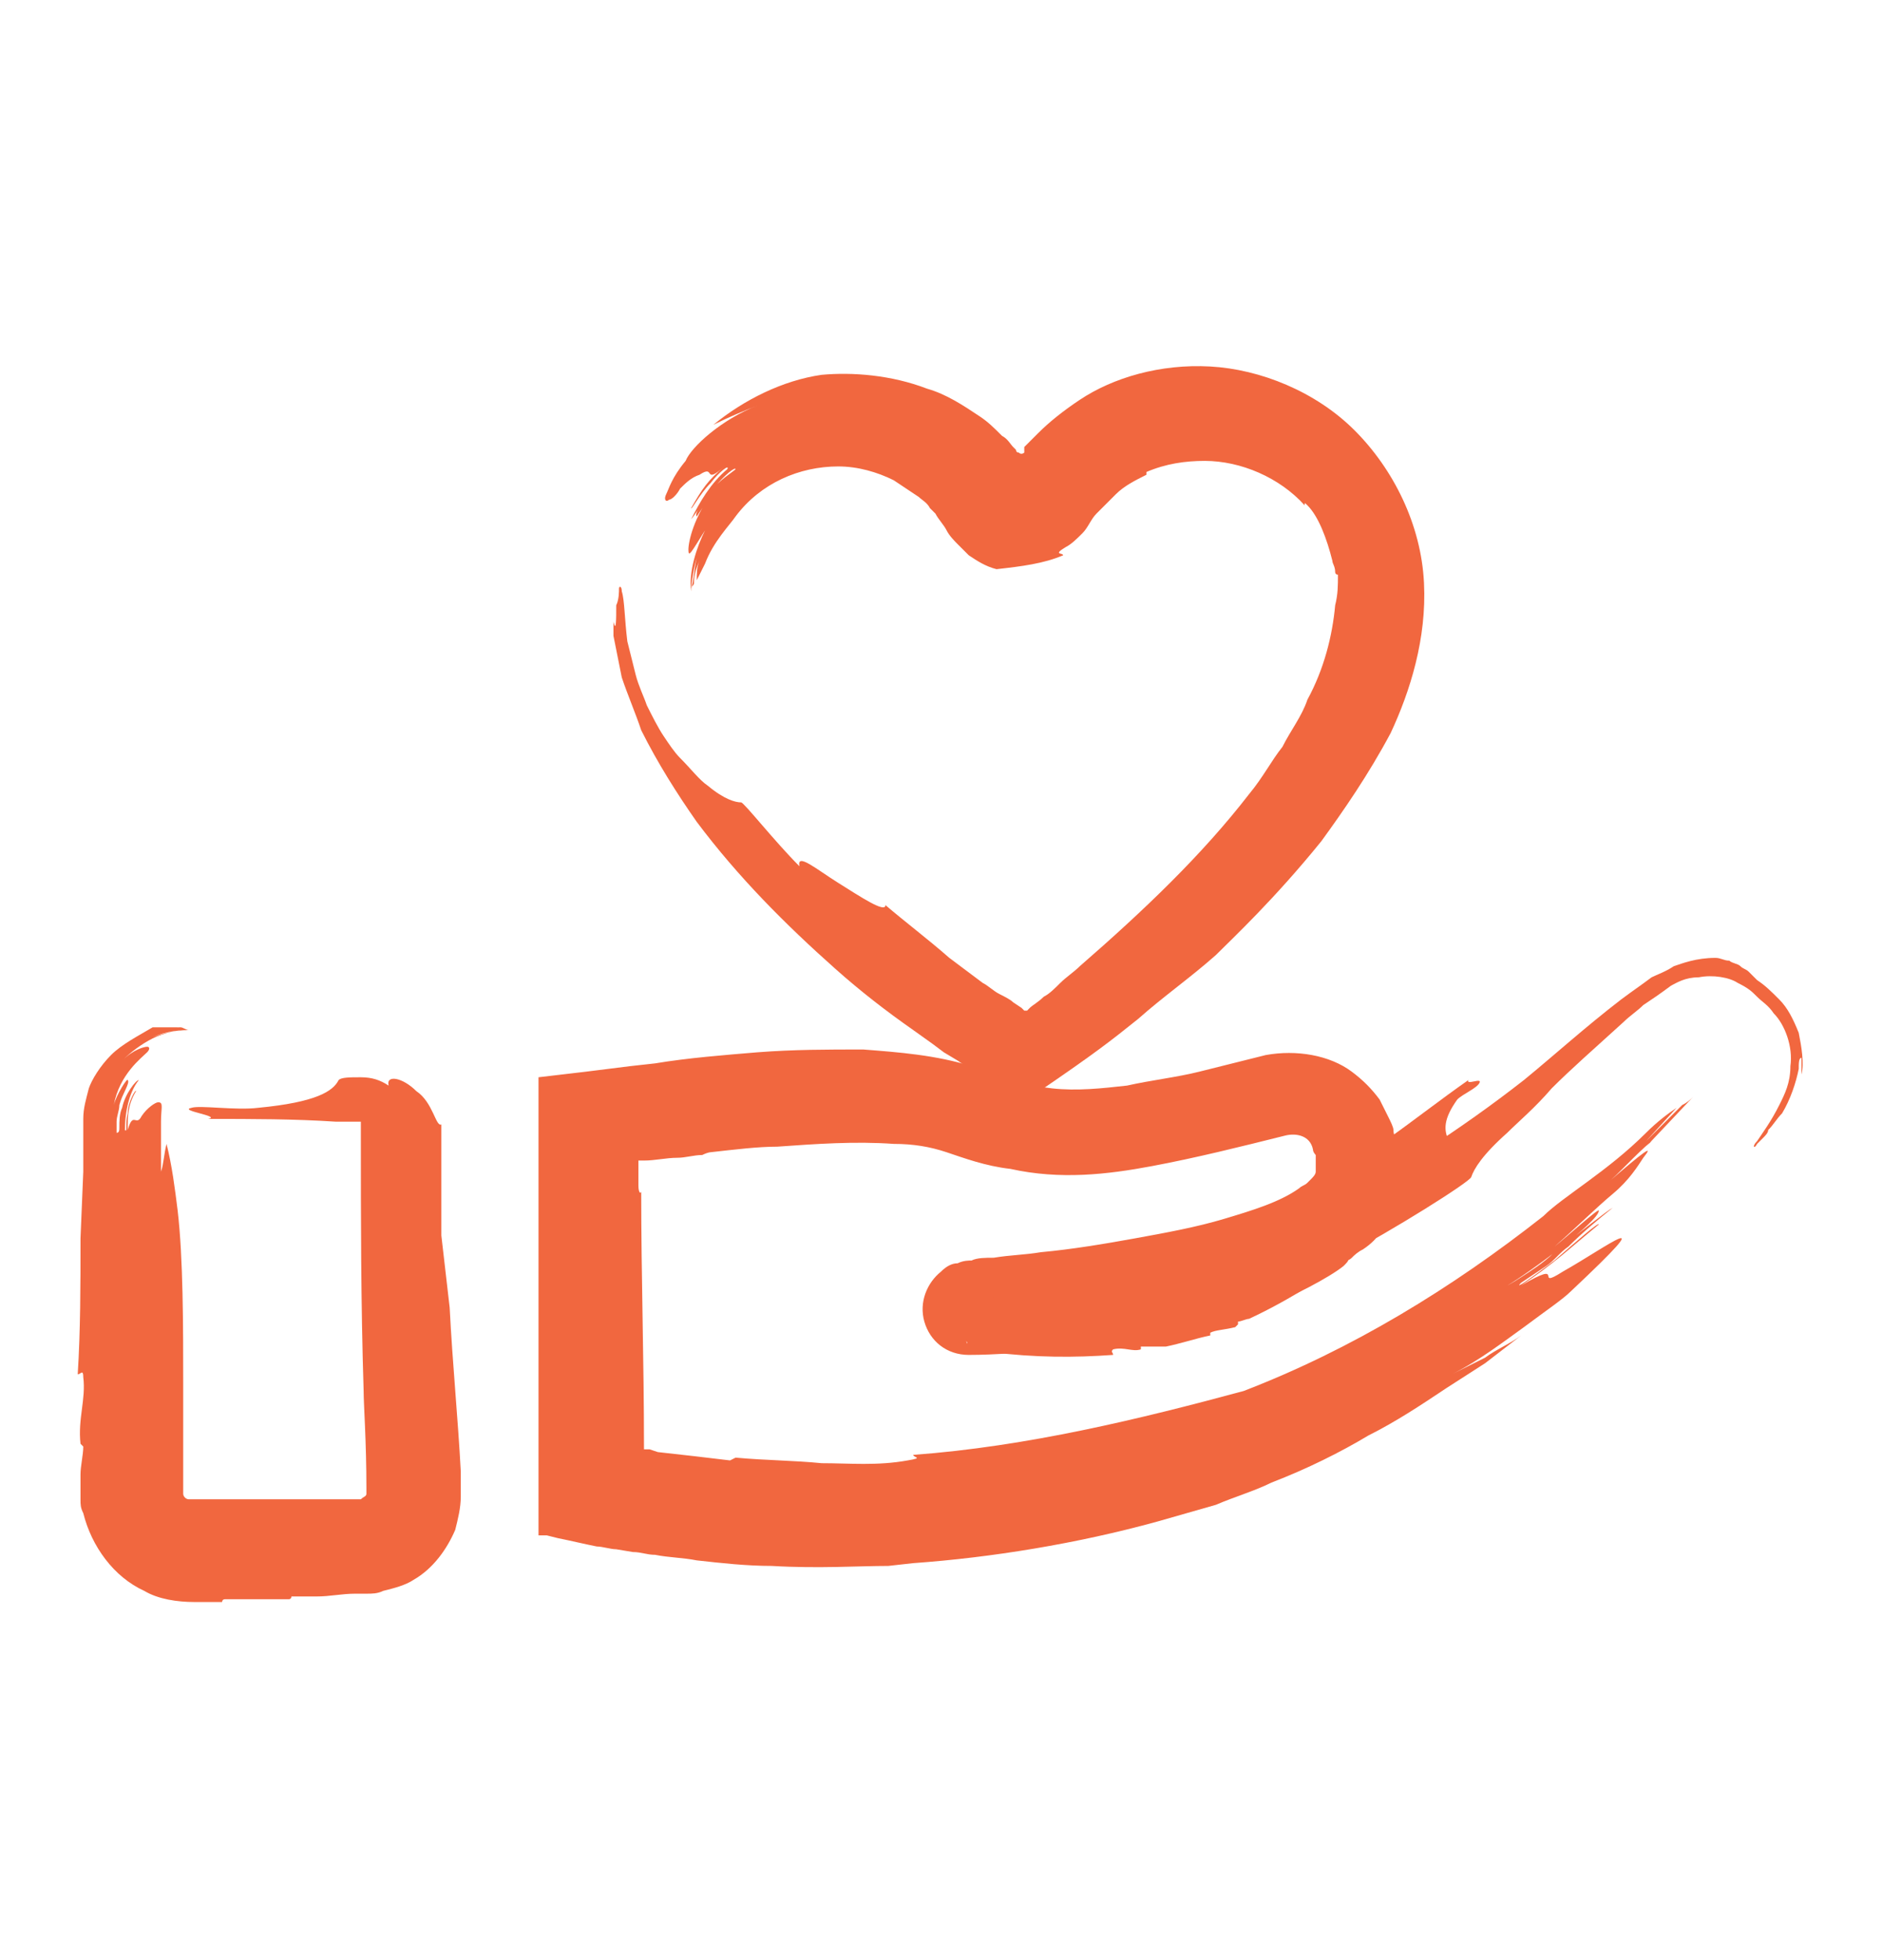 <?xml version="1.0" encoding="utf-8"?>
<!-- Generator: Adobe Illustrator 25.4.1, SVG Export Plug-In . SVG Version: 6.00 Build 0)  -->
<svg version="1.1" id="Layer_1" xmlns="http://www.w3.org/2000/svg" xmlns:xlink="http://www.w3.org/1999/xlink" x="0px" y="0px"
	 width="67.8px" height="70.6px" viewBox="0 0 67.8 70.6" style="enable-background:new 0 0 67.8 70.6;" xml:space="preserve">
<style type="text/css">
	.st0{fill:#F1673F;}
</style>
<g>
	<g>
		<g>
			<path class="st0" d="M38.3,20c0-0.1-0.4,0,0.1-0.3c0.2-0.1,0.4-0.3,0.6-0.5c0.2-0.2,0.3-0.5,0.5-0.7c0.1-0.1,0.2-0.2,0.3-0.3
				l0.1-0.1L40,18l0.2-0.2c0.3-0.3,0.7-0.5,1.1-0.7V17c0.7-0.3,1.4-0.4,2.1-0.4c1.3,0,2.7,0.6,3.6,1.6c0-0.1,0-0.1,0.1,0
				c0.4,0.4,0.7,1.2,0.9,2c0,0.1,0.1,0.2,0.1,0.4c0,0.1,0.1,0.1,0.1,0.1c0,0.4,0,0.7-0.1,1.1c-0.1,1.1-0.4,2.3-1,3.4
				c-0.2,0.6-0.6,1.1-0.9,1.7c-0.4,0.5-0.7,1.1-1.2,1.7c-1.7,2.2-3.8,4.2-6.1,6.2c-0.2,0.2-0.5,0.4-0.7,0.6
				c-0.2,0.2-0.4,0.4-0.6,0.5c-0.2,0.2-0.4,0.3-0.5,0.4L37,36.4h-0.1l-0.1-0.1l-0.3-0.2c-0.1-0.1-0.3-0.2-0.5-0.3s-0.4-0.3-0.6-0.4
				c-0.4-0.3-0.8-0.6-1.2-0.9c-0.8-0.7-1.6-1.3-2.3-1.9c0,0.3-0.9-0.3-1.7-0.8c-0.8-0.5-1.5-1.1-1.4-0.6c-0.9-0.9-2-2.3-2.1-2.3
				c-0.2,0-0.6-0.1-1.2-0.6c-0.3-0.2-0.6-0.6-1-1c-0.2-0.2-0.4-0.5-0.6-0.8s-0.4-0.7-0.6-1.1c-0.1-0.3-0.3-0.7-0.4-1.1
				s-0.2-0.8-0.3-1.2c-0.1-0.8-0.1-1.5-0.2-1.8c0-0.2-0.1-0.2-0.1-0.1s0,0.4-0.1,0.6c0,0.5,0,1-0.1,0.6v0.5l0.1,0.5l0.2,1
				c0.2,0.6,0.5,1.3,0.7,1.9c0.6,1.2,1.3,2.3,2,3.3c1.5,2,3.2,3.7,5,5.3c0.9,0.8,1.8,1.5,2.8,2.2l0.7,0.5l0.4,0.3l0.5,0.3l1.3,0.9
				l0.7,0.5l0.1,0.1h0.1l0.2-0.1l0.4-0.2c2.2-1.5,2.7-1.9,3.7-2.7c0.9-0.8,1.9-1.5,2.8-2.3c0.6-0.6,2.1-2,3.8-4.1
				c0.8-1.1,1.7-2.4,2.5-3.9c0.7-1.5,1.3-3.4,1.2-5.4c-0.1-2.1-1.1-4.1-2.5-5.5s-3.4-2.2-5.2-2.3s-3.5,0.4-4.7,1.2
				c-0.6,0.4-1.1,0.8-1.5,1.2c-0.1,0.1-0.2,0.2-0.3,0.3S37,16,36.9,16.1c0,0,0,0,0,0.1v0.1c0,0-0.1,0.1-0.2,0
				c-0.1,0-0.1-0.1-0.1-0.1l-0.1-0.1c-0.1-0.1-0.2-0.3-0.4-0.4c-0.3-0.3-0.5-0.5-0.8-0.7c-0.6-0.4-1.2-0.8-1.9-1
				c-1.3-0.5-2.7-0.6-3.8-0.5c-1.4,0.2-2.8,0.9-3.9,1.8c0.6-0.3,1.1-0.5,1.6-0.7c-1.3,0.5-2.4,1.5-2.6,2c-0.5,0.6-0.6,1-0.7,1.2
				s0,0.3,0.1,0.2c0.1,0,0.3-0.2,0.4-0.4c0.2-0.2,0.4-0.4,0.7-0.5c0.6-0.4,0.1,0.4,0.9-0.3c-0.6,0.5-0.8,0.8-1.2,1.5
				c0,0.1,0.3-0.5,0.7-0.9c0.3-0.4,0.7-0.7,0.6-0.5c-0.6,0.5-1,1.2-1.3,1.8c0.1-0.1,0.4-0.6,0.8-1.1s0.8-0.8,0.8-0.7
				c-0.1,0.1-0.6,0.4-0.9,0.8s-0.6,0.8-0.5,0.9c0,0,0.4-0.6,0.6-0.9c-0.7,0.9-0.9,1.8-0.9,2.1c0,0.3,0.1,0.1,0.6-0.7
				c-0.3,0.6-0.6,1.5-0.5,2.2l0,0c0-0.3,0.1-0.9,0.2-1.2c-0.1,0.4-0.1,0.8-0.2,1.1c0-0.1,0.1-0.1,0.1-0.2c0-0.3,0.1-0.6,0.2-0.8
				c-0.1,0.2-0.1,0.5-0.1,0.7c0.1-0.2,0.2-0.4,0.3-0.6c0.3-0.8,0.9-1.4,1.1-1.7c0.9-1.2,2.3-1.8,3.7-1.8c0.7,0,1.4,0.2,2,0.5
				c0.3,0.2,0.6,0.4,0.9,0.6c0.1,0.1,0.3,0.2,0.4,0.4c0.1,0.1,0.1,0.1,0.2,0.2c0.1,0.2,0.3,0.4,0.4,0.6c0.1,0.2,0.3,0.4,0.4,0.5
				l0.4,0.4c0.3,0.2,0.6,0.4,1,0.5C36.8,20.4,37.6,20.3,38.3,20z"/>
		</g>
	</g>
	<g>
		<g>
			<path class="st0" d="M32.9,52.4c0,0.1,0.4,0.1-0.2,0.2c-1.1,0.2-2.1,0.1-3.1,0.1c-1-0.1-2-0.1-3.1-0.2l-0.2,0.1
				c-0.8-0.1-1.7-0.2-2.6-0.3l-0.3-0.1h-0.2l0,0l0,0c0,0,0,0,0-0.1c0-3.1-0.1-6.1-0.1-9.2c0,0.1-0.1,0.1-0.1-0.2c0-0.2,0-0.4,0-0.7
				c0,0,0-0.1,0-0.2c0.1,0,0.1,0,0.2,0c0.4,0,0.8-0.1,1.2-0.1c0.3,0,0.6-0.1,0.9-0.1c0.2-0.1,0.3-0.1,0.3-0.1
				c0.9-0.1,1.7-0.2,2.4-0.2c1.4-0.1,2.8-0.2,4.2-0.1c0.7,0,1.3,0.1,1.9,0.3c0.6,0.2,1.4,0.5,2.3,0.6c1.8,0.4,3.5,0.2,5.1-0.1
				s3.2-0.7,4.8-1.1c0.4-0.1,0.9,0,1,0.5c0,0.1,0.1,0.2,0.1,0.2c0,0.1,0,0.1,0,0.2c0,0.1,0,0.2,0,0.4c0,0.1-0.1,0.2-0.2,0.3
				l-0.1,0.1c-0.1,0.1-0.2,0.1-0.3,0.2c-0.7,0.5-1.7,0.8-2.7,1.1s-2.1,0.5-3.2,0.7c-1.1,0.2-2.3,0.4-3.4,0.5
				c-0.6,0.1-1.1,0.1-1.7,0.2c-0.3,0-0.6,0-0.8,0.1c-0.1,0-0.3,0-0.5,0.1c-0.2,0-0.4,0.1-0.6,0.3c-0.5,0.4-0.8,1.1-0.6,1.8
				s0.8,1.2,1.6,1.2c1,0,1.9-0.1,2.8-0.1c1.9-0.1,3.8-0.3,5.4-0.6c-0.2-0.1,0.9-0.5,2.2-0.9c1.3-0.5,2.6-1.2,3.1-1.6l0,0h0.1l0,0
				h-0.1c0.2-0.2,0.3-0.3-0.1-0.3c1.9-1,4.6-2.7,4.7-2.9c0.1-0.3,0.4-0.8,1.3-1.6c0.4-0.4,1-0.9,1.6-1.6c0.7-0.7,1.5-1.4,2.6-2.4
				c0.2-0.2,0.5-0.4,0.7-0.6c0.3-0.2,0.6-0.4,1-0.7c0.2-0.1,0.5-0.3,1-0.3c0.5-0.1,1.1,0,1.4,0.2c0.4,0.2,0.5,0.3,0.7,0.5
				s0.4,0.3,0.6,0.6c0.4,0.4,0.7,1.2,0.6,1.9c0,0.6-0.2,1-0.4,1.4c-0.3,0.6-0.6,1-0.8,1.3c-0.2,0.2-0.1,0.3,0,0.1
				c0,0,0.1-0.1,0.2-0.2c0.1-0.1,0.2-0.2,0.2-0.3c0.2-0.2,0.3-0.4,0.5-0.6c0.3-0.5,0.5-1.1,0.6-1.6c0-0.2,0-0.4,0.1-0.4
				c0,0,0,0.2,0,0.6c0.1-0.4,0-1-0.1-1.5c-0.2-0.5-0.4-0.9-0.7-1.2c-0.3-0.3-0.5-0.5-0.8-0.7L63,35c-0.1-0.1-0.2-0.1-0.3-0.2
				c-0.1-0.1-0.3-0.1-0.4-0.2c-0.2,0-0.3-0.1-0.5-0.1c-0.7,0-1.2,0.2-1.5,0.3c-0.3,0.2-0.6,0.3-0.8,0.4c-0.4,0.3-0.7,0.5-1.1,0.8
				c-1.3,1-2.4,2-3.5,2.9c-2.3,1.8-4.8,3.4-7.4,4.8l1-0.2l0,0h-0.6l-0.5,0.3c-0.8,0.5-1.9,0.9-3.1,1.2c-1.1,0.3-2.3,0.5-3.6,0.7
				c-1.2,0.2-2.5,0.3-3.7,0.4l-1.9,0.1h-0.2h-0.1l0,0l0,0c0-0.9,0,1.2,0,1l0,0l0,0c0,0-0.1,0,0,0c-0.1,0,0,0,0,0l0,0l0,0l0,0l0,0
				c0-0.2,0.1,1.8,0,1l0,0h0.1h0.2c0.7,0,1.3-0.1,2-0.1c1.3-0.1,2.7-0.2,4-0.4c1.4-0.2,2.7-0.4,4.1-0.8c0.7-0.2,1.4-0.4,2.1-0.8
				c0.4-0.2,0.7-0.4,1.1-0.6c0.1-0.1,0.2-0.1,0.3-0.2c0.1-0.1,0.2-0.2,0.4-0.3c0.3-0.2,0.5-0.4,0.7-0.7c0.3-0.4,0.5-0.8,0.6-1.5
				c0.1-0.3,0-0.7,0-1c0-0.2-0.1-0.4-0.1-0.6c0-0.2-0.1-0.3-0.1-0.5c0-0.1-0.1-0.3-0.2-0.5c-0.1-0.2-0.2-0.4-0.3-0.6
				c-0.3-0.4-0.6-0.7-1-1c-0.8-0.6-2-0.8-3.1-0.6c-0.4,0.1-0.8,0.2-1.2,0.3s-0.8,0.2-1.2,0.3c-0.8,0.2-1.7,0.3-2.6,0.5
				c-0.9,0.1-1.8,0.2-2.7,0.1c-0.9-0.1-1.6-0.3-2.9-0.8c-1.3-0.4-2.6-0.5-3.9-0.6c-1.3,0-2.5,0-3.8,0.1c-1.2,0.1-2.5,0.2-3.7,0.4
				l-0.9,0.1l-1.6,0.2l-1.7,0.2c0,0,0,0,0,0.1V39v0.2v0.4v0.9c0,2.7,0,5.3,0,7.9c0,1.1,0,2.3,0,3.4c0,0.4,0,0.8,0,1.2
				c0,0.5,0,1,0,1.5v0.7v0.1h0.1h0.2l0.4,0.1c0.5,0.1,0.9,0.2,1.4,0.3c0.2,0,0.5,0.1,0.7,0.1l0.6,0.1c0.3,0,0.5,0.1,0.8,0.1
				c0.5,0.1,1,0.1,1.5,0.2c0.9,0.1,1.8,0.2,2.7,0.2c1.7,0.1,3.1,0,4.2,0l0.9-0.1c2.8-0.2,5.9-0.7,8.8-1.5c0.7-0.2,1.4-0.4,2.1-0.6
				c0.7-0.3,1.4-0.5,2-0.8c1.3-0.5,2.5-1.1,3.5-1.7c1-0.5,1.9-1.1,2.8-1.7l1.4-0.9l1.3-1c-0.4,0.3-0.9,0.5-1.3,0.8
				c-0.4,0.2-0.8,0.4-1.2,0.6c1-0.5,1.9-1.2,2.6-1.7c0.8-0.6,1.4-1,1.7-1.3c3.4-3.2,1.3-1.6-0.3-0.7c-1.1,0.7,0.2-0.5-1.5,0.5
				c1.2-0.8,1.7-1.3,2.8-2.2c0-0.1-0.8,0.6-1.6,1.3c-0.8,0.6-1.5,1.1-1.2,0.8c0.3-0.2,0.6-0.4,0.9-0.6c0.3-0.2,0.5-0.5,0.8-0.7
				c0.5-0.5,1.1-1,1.6-1.4c-0.2,0.1-1.2,0.9-2.1,1.6c-0.4,0.4-0.9,0.7-1.2,0.9s-0.5,0.3-0.5,0.3c0.7-0.4,3.3-2.3,3.3-2.7
				c0-0.1-1.1,0.9-1.6,1.3c0.8-0.7,1.5-1.4,2.1-1.9s0.9-1,1.1-1.3c0.4-0.5,0.1-0.3-1.4,1c0.5-0.4,1.1-1.1,1.7-1.6
				c0.6-0.6,1.2-1.2,1.7-1.7l0,0c-0.5,0.5-1.4,1.4-1.9,1.9l1.7-1.8c-0.1,0.1-0.2,0.2-0.4,0.3c-0.4,0.4-0.9,0.9-1.3,1.3l1.1-1.2
				c-0.3,0.2-0.7,0.5-1.1,0.9c-1.4,1.4-3,2.3-3.7,3c-3.3,2.6-6.9,4.8-10.8,6.3C41.1,51.1,37,52.1,32.9,52.4z"/>
		</g>
	</g>
	<g>
		<g>
			<path class="st0" d="M40.1,48.8c0-0.1-0.1-0.1,0-0.2c0.4-0.1,0.7,0.1,1,0v-0.1c0.3,0,0.6,0,0.9,0c0.5-0.1,1.1-0.3,1.6-0.4V48
				c0.2-0.1,0.5-0.1,0.9-0.2l0.1-0.1v-0.1c0.1,0,0.3-0.1,0.4-0.1c1.5-0.7,2.9-1.6,4.3-2.7c0.3-0.3,0.5-0.6,0.8-0.8
				c0.4-0.3,1-0.6,1.4-0.9c-0.3-0.3,0.5-1.2,0.1-1.4c0.3-0.2,0.7-0.5,0.6-0.6c-0.2-0.4-0.2-0.8,0.3-1.5c0.2-0.2,0.7-0.4,0.8-0.6
				c0.1-0.2-0.5,0.1-0.4-0.1c-2,1.4-3.7,2.9-5.9,3.9c-0.3,0.3-1.7,1-3.2,1.5c-1.6,0.5-3.3,0.8-4,0.8h-0.1c-0.8,0.1-1.7,0.2-2.4,0.4
				c-0.3,0.1-0.6,0.3-0.9,0.4c0.1,0.1,0.3,0.1,0.4,0.2c-0.3,0-0.6,0-0.8,0.1c-0.7,0.2-0.3,0.4,0,0.7c0.2,0.1-0.1,0.3,0.2,0.5
				c-0.2,0-0.3,0-0.5,0c0,0.1,0.7-0.1,0.5,0.1c-0.2,0-0.4,0-0.7,0c0.1,0.2,0.8,0.1,0.7,0.2c-0.1,0-0.6-0.2-0.7,0c0,0,0.2,0,0.3,0
				c-0.7,0.1-1.1,0.3-0.4,0.5c-0.2,0-0.5-0.1-0.8-0.1l0,0c0.1,0,0.3,0,0.4,0h-0.4l0.1,0.1c0.1,0,0.2,0,0.3,0h-0.3
				c0.1,0.1,0.1,0.1,0.2,0.2c0.3,0.1,0.6,0.3,0.8,0.3C37.3,48.9,38.7,48.9,40.1,48.8z"/>
		</g>
	</g>
	<g>
		<g>
			<path class="st0" d="M2.8,49.5c0.1,0,0.2-0.2,0.2,0.1c0.1,0.8-0.2,1.5-0.1,2.4L3,52.1c0,0.3-0.1,0.7-0.1,1v0.5c0,0,0,0.1,0,0.2
				V54c0,0.2,0,0.3,0.1,0.5c0.3,1.2,1.1,2.3,2.2,2.8c0.5,0.3,1.2,0.4,1.8,0.4h1c0,0,0-0.1,0.1-0.1c0.5,0,1.3,0,2,0
				c0.1,0,0.2,0,0.3,0s0.1-0.1,0.1-0.1c0.3,0,0.6,0,0.9,0c0.5,0,0.9-0.1,1.4-0.1h0.4c0.2,0,0.4,0,0.6-0.1c0.4-0.1,0.8-0.2,1.1-0.4
				c0.7-0.4,1.2-1.1,1.5-1.8c0.1-0.4,0.2-0.8,0.2-1.2c0-0.1,0-0.2,0-0.3v-0.2V53c-0.1-1.9-0.3-3.9-0.4-5.9c-0.1-0.9-0.2-1.7-0.3-2.6
				c0-1.2,0-2.8,0-4c-0.2,0.1-0.3-0.8-0.9-1.2c-0.5-0.5-1.1-0.6-1-0.2c-0.3-0.2-0.6-0.3-1-0.3s-0.7,0-0.8,0.1
				c-0.2,0.4-0.8,0.8-2.9,1c-0.8,0.1-2.1-0.1-2.4,0C6.4,40,8,40.2,7.5,40.3c1.6,0,3.1,0,4.6,0.1h0.6H13c0.1,0,0,0,0,0l0,0l0,0l0,0
				c0,0,0,0,0,0.1v0.3c0,3.1,0,6.1,0.1,9.3c0,0.5,0.1,1.8,0.1,3.5c0,0.1,0,0.1,0,0.1l0,0v0.1c0,0.1-0.1,0.1-0.2,0.2c0,0,0,0-0.1,0
				c0,0,0,0-0.2,0c-0.3,0-0.5,0-0.8,0c-0.5,0-1.1,0-1.6,0c-1.1,0-2.2,0-3.2,0L7,54H6.9H6.8c-0.1,0-0.2-0.1-0.2-0.2v-0.1
				c0-0.2,0-0.4,0-0.6c0-0.4,0-0.8,0-1.2c0-0.7,0-1.4,0-1.8v-0.3c0-2,0-4.5-0.2-6.2C6.3,42.8,6.2,42,6,41.2c-0.1,0.4-0.1,0.7-0.2,1
				c0-0.4,0-0.8,0-1.1c0-0.2,0-0.3,0-0.5c0-0.1,0-0.1,0-0.2c0-0.5,0.1-0.7-0.1-0.7c-0.1,0-0.4,0.2-0.6,0.5c-0.2,0.4-0.3-0.2-0.5,0.5
				c0-0.5,0-0.9,0.3-1.4c0-0.1-0.3,0.4-0.3,0.8c-0.1,0.4,0,0.7-0.1,0.6c0-0.5,0.1-1.3,0.5-1.8c-0.1,0-0.5,0.5-0.6,1
				c-0.1,0.2-0.1,0.5-0.1,0.7c0,0.1,0,0.2-0.1,0.2c0-0.1,0-0.2,0-0.4s0.1-0.4,0.1-0.6c0.1-0.4,0.4-0.8,0.3-0.9
				c0-0.1-0.4,0.5-0.5,0.9c0.2-1.1,1-1.7,1.2-1.9c0.1-0.1,0.1-0.2,0-0.2s-0.5,0.1-0.9,0.5c0.3-0.3,0.7-0.6,1.1-0.8s0.9-0.3,1.4-0.3
				l0,0c-0.4,0-1.1,0.1-1.5,0.3c0.4-0.2,0.9-0.3,1.4-0.3c-0.1,0-0.2-0.1-0.3-0.1c-0.4,0-0.7,0.1-1.1,0.3c0.3-0.1,0.6-0.2,1-0.3
				c-0.3,0-0.6,0-0.9,0C5,37.3,4.4,37.6,4,38s-0.7,0.9-0.8,1.2C3.1,39.6,3,39.9,3,40.3V41v1.2l-0.1,2.4C2.9,46.3,2.9,47.9,2.8,49.5z
				"/>
		</g>
	</g>
</g>
</svg>
